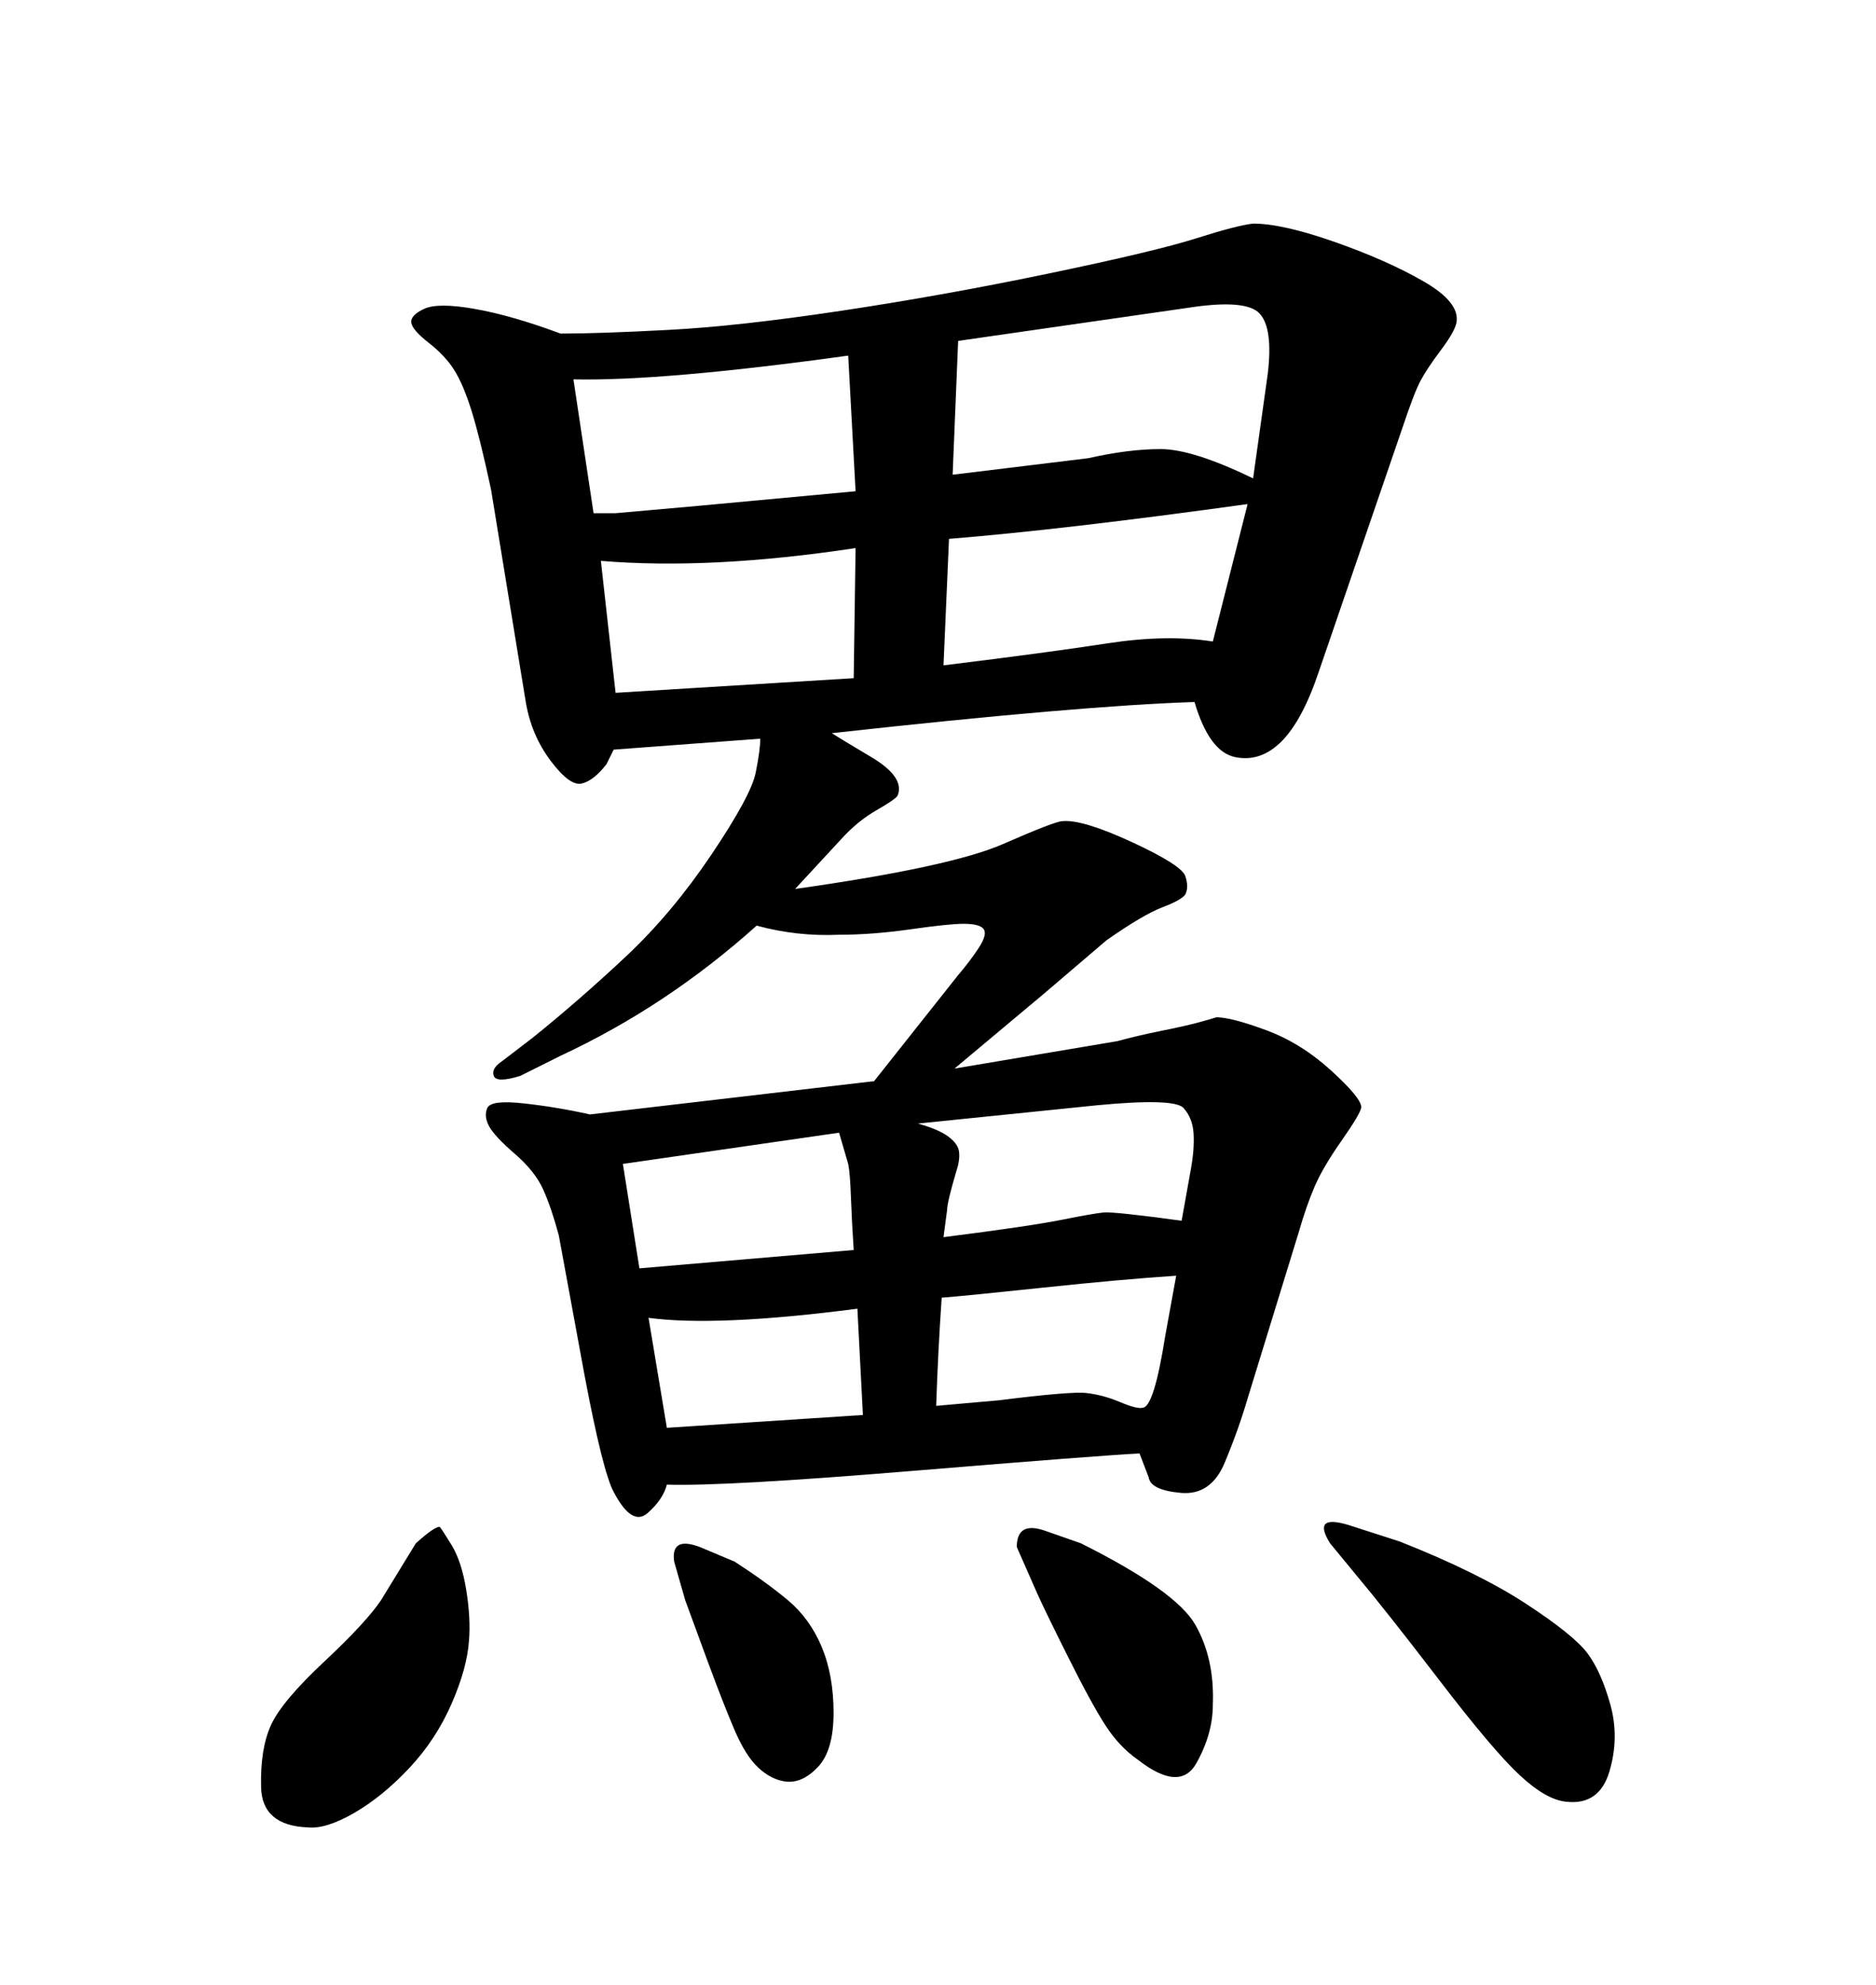 <svg xmlns="http://www.w3.org/2000/svg" xmlns:xlink="http://www.w3.org/1999/xlink" width="300" height="317.285"><path d="M139.45 172.85L139.75 172.85L153.22 155.86Q154.98 153.81 156.45 151.61Q157.91 149.41 157.32 148.54Q156.74 147.66 154.10 147.66L154.10 147.66Q151.76 147.66 145.61 148.54Q139.45 149.41 134.18 149.41L134.18 149.41Q127.44 149.71 121.00 147.95L121.00 147.95Q106.64 160.84 89.65 168.75L89.65 168.75L83.20 171.97Q79.39 173.14 78.96 171.97Q78.52 170.80 80.27 169.63L80.27 169.63L85.25 165.82Q92.87 159.67 100.20 152.78Q107.52 145.90 113.82 136.52Q120.12 127.15 120.85 123.49Q121.58 119.82 121.58 118.07L121.58 118.07L98.14 119.82L96.97 122.17Q94.92 124.80 93.02 125.24Q91.11 125.68 88.04 121.58Q84.96 117.48 84.08 112.21L84.08 112.21L78.52 78.22Q76.76 70.02 75.44 65.77Q74.12 61.52 72.66 59.18Q71.19 56.84 68.55 54.79Q65.92 52.73 65.77 51.56Q65.63 50.39 67.82 49.37Q70.02 48.34 75.88 49.37Q81.74 50.39 89.65 53.32L89.65 53.32Q95.80 53.32 106.93 52.73Q118.07 52.15 134.62 49.66Q151.17 47.17 168.02 43.65Q184.86 40.14 191.31 38.09Q197.75 36.04 200.39 35.74L200.39 35.74Q205.08 35.74 213.43 38.67Q221.78 41.60 227.64 44.97Q233.50 48.34 232.91 51.56L232.91 51.56Q232.62 53.03 230.42 55.96Q228.22 58.89 227.20 60.79Q226.17 62.70 224.41 67.97L224.41 67.97L210.94 107.23Q208.30 115.14 204.93 118.51Q201.56 121.88 197.46 121.00Q193.36 120.12 191.02 112.21L191.02 112.21Q172.85 112.79 133.01 117.19L133.01 117.19Q133.89 117.77 139.31 121.00Q144.73 124.22 143.55 127.15L143.55 127.15Q143.26 127.73 140.19 129.49Q137.11 131.25 134.47 134.18L134.47 134.18L127.15 142.09Q152.05 138.57 160.40 134.91Q168.75 131.25 169.92 131.25L169.92 131.25Q173.14 130.96 181.05 134.62Q188.96 138.28 189.55 140.04Q190.14 141.80 189.55 142.97L189.55 142.97Q188.96 143.85 185.89 145.02Q182.81 146.19 176.95 150.29L176.95 150.29L166.99 158.79L152.64 170.80L178.71 166.41Q181.93 165.53 185.60 164.79Q189.26 164.06 191.46 163.48Q193.65 162.89 194.53 162.60L194.53 162.60Q196.88 162.60 202.44 164.65Q208.01 166.70 212.84 171.09Q217.68 175.49 217.68 176.95L217.68 176.95Q217.68 177.83 214.60 182.23Q211.52 186.62 210.21 189.70Q208.89 192.77 207.71 196.88L207.71 196.88L199.51 223.54Q198.05 228.52 195.85 233.79Q193.65 239.06 188.82 238.62Q183.98 238.18 183.69 236.13L183.69 236.13L182.23 232.32Q176.07 232.62 145.90 235.11Q115.72 237.60 106.64 237.30L106.64 237.30Q106.05 239.65 103.56 241.85Q101.07 244.04 98.14 238.48L98.14 238.48Q96.39 235.25 93.46 219.73L93.46 219.73L89.36 197.46Q88.18 193.07 86.87 190.14Q85.55 187.21 82.32 184.42Q79.10 181.64 78.22 180.03Q77.34 178.42 77.93 177.10Q78.52 175.78 83.79 176.37Q89.06 176.95 94.34 178.13L94.34 178.13L139.45 172.85ZM175.49 176.66L146.78 179.59Q150 180.47 151.61 181.64Q153.22 182.81 153.37 184.13Q153.52 185.45 152.93 187.21L152.93 187.21Q151.46 192.19 151.46 193.36L151.46 193.36L150.88 197.75Q164.65 196.00 169.78 194.97Q174.90 193.95 176.51 193.80Q178.13 193.65 188.96 195.12L188.96 195.12L190.43 186.91Q191.02 183.69 190.87 181.20Q190.72 178.71 189.26 177.10Q187.79 175.49 175.49 176.66L175.49 176.66ZM149.71 224.71L149.71 224.71L159.67 223.83Q171.39 222.36 173.73 222.66L173.73 222.66Q176.37 222.95 179.15 224.12Q181.93 225.29 182.81 225L182.81 225Q184.57 224.71 186.33 213.57L186.33 213.57L188.09 203.91Q179.30 204.49 166.85 205.81Q154.39 207.13 150.59 207.42L150.59 207.42Q150 215.92 149.71 224.71ZM103.71 210.64L106.64 228.22L137.99 226.17L137.11 209.18Q114.55 212.11 103.71 210.64L103.71 210.64ZM99.61 186.04L102.25 202.73L136.52 199.80Q136.23 195.41 136.08 191.46Q135.94 187.50 135.64 186.04L135.64 186.04L134.18 181.05L99.61 186.04ZM91.70 60.64L94.92 82.03Q97.27 82.03 98.44 82.03L98.44 82.03L111.62 80.86L136.82 78.52L135.64 56.84Q106.05 60.94 91.70 60.64L91.70 60.64ZM96.09 89.65L98.44 110.74L136.52 108.40L136.82 87.60Q113.67 91.11 96.09 89.65L96.09 89.65ZM151.76 86.13L150.88 106.35Q167.58 104.30 177.10 102.83Q186.62 101.37 193.95 102.54L193.95 102.54L199.51 80.57Q169.92 84.67 151.76 86.13L151.76 86.13ZM153.22 54.49L152.34 75.88L174.02 73.24Q180.47 71.78 185.60 71.78Q190.72 71.78 200.39 76.46L200.39 76.46L202.73 59.77Q203.61 52.44 201.42 50.10Q199.22 47.75 189.84 49.22L189.84 49.22L153.22 54.49ZM216.80 251.66L216.80 251.66L212.70 246.68Q211.23 244.34 211.96 243.60Q212.70 242.87 215.63 243.75L215.63 243.75L223.83 246.39Q236.43 251.37 244.04 256.35Q251.66 261.33 253.86 264.26Q256.05 267.19 257.52 272.46Q258.98 277.73 257.37 283.15Q255.76 288.57 250.49 287.99L250.49 287.99Q247.27 287.70 243.02 283.74Q238.77 279.79 230.13 268.51Q221.48 257.23 216.80 251.66ZM165.82 254.59L165.82 254.59L162.60 247.27Q162.60 243.16 166.99 244.63L166.99 244.63L172.85 246.68Q188.09 254.30 191.16 259.72Q194.24 265.14 193.95 272.46L193.95 272.46Q193.95 277.15 191.31 281.84Q188.67 286.52 181.93 281.25L181.93 281.25Q179.00 279.20 176.81 275.83Q174.61 272.46 170.80 264.84Q166.99 257.23 165.82 254.59ZM109.57 255.76L109.57 255.76L107.81 249.61Q107.23 245.51 111.91 247.27L111.91 247.27L117.48 249.61Q122.46 252.83 125.98 255.76Q129.49 258.69 131.40 263.23Q133.30 267.77 133.30 273.78Q133.30 279.79 130.81 282.42Q128.32 285.06 125.68 284.77L125.68 284.77Q123.34 284.47 121.29 282.57Q119.24 280.66 117.48 276.56Q115.72 272.46 113.23 265.72Q110.74 258.98 109.57 255.76ZM70.31 244.04L70.31 244.04Q70.61 244.34 72.22 246.97Q73.83 249.61 74.56 254.15Q75.29 258.69 75 262.21L75 262.21Q74.71 266.60 72.22 272.31Q69.73 278.03 65.48 282.57Q61.23 287.11 56.69 289.75Q52.15 292.38 49.22 292.09L49.22 292.09Q41.89 291.80 41.75 285.64Q41.60 279.49 43.36 275.68L43.36 275.68Q45.12 271.88 51.86 265.58Q58.59 259.28 60.94 255.76L60.94 255.76L66.50 246.68Q69.43 244.04 70.31 244.04Z"/></svg>